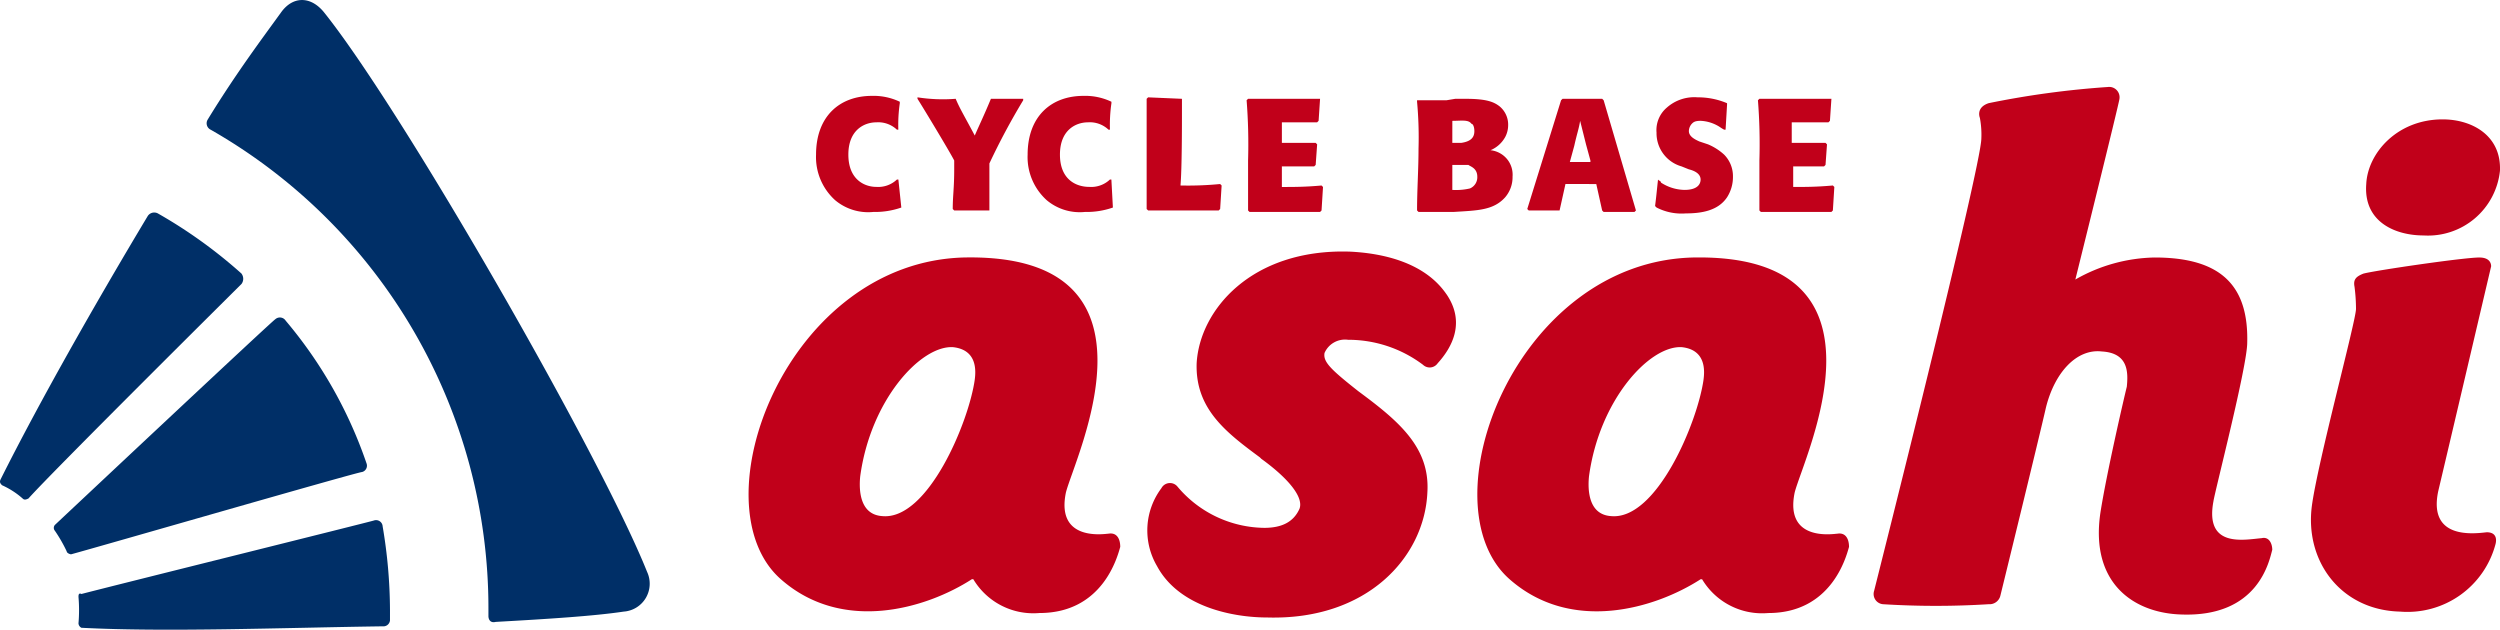<svg xmlns="http://www.w3.org/2000/svg" xmlns:xlink="http://www.w3.org/1999/xlink" width="232.342" height="58.521" viewBox="0 0 232.342 58.521">
  <defs>
    <clipPath id="clip-path">
      <rect id="長方形_30" data-name="長方形 30" width="232.342" height="58.521" fill="none"/>
    </clipPath>
  </defs>
  <g id="logo_asahi" clip-path="url(#clip-path)">
    <path id="パス_716" data-name="パス 716" d="M76.5,18.443a7.411,7.411,0,0,1-2.6.41,4.778,4.778,0,0,1-3.551-1.093,5.394,5.394,0,0,1-1.774-4.233c0-3.551,2.184-5.462,5.189-5.462a5.661,5.661,0,0,1,2.594.546v.137a14.074,14.074,0,0,0-.136,2.458H76.09a2.528,2.528,0,0,0-1.912-.682c-1.093,0-2.6.682-2.6,3s1.5,3,2.6,3a2.528,2.528,0,0,0,1.912-.683h.136ZM81.552,8.338c.409.956.682,1.366,1.774,3.414.41-.956.82-1.775,1.5-3.414h3v.136a63.656,63.656,0,0,0-3.141,5.872v4.369H81.415l-.136-.136c0-1.229.136-1.912.136-3.687v-.82c-.41-.82-3.14-5.325-3.413-5.735V8.2a15.208,15.208,0,0,0,3.551.136M96.163,18.443a7.407,7.407,0,0,1-2.6.41,4.775,4.775,0,0,1-3.55-1.093,5.392,5.392,0,0,1-1.775-4.233c0-3.551,2.185-5.462,5.189-5.462a5.663,5.663,0,0,1,2.6.546v.137a13.961,13.961,0,0,0-.137,2.458h-.136a2.526,2.526,0,0,0-1.912-.682c-1.092,0-2.6.682-2.6,3s1.5,3,2.731,3a2.524,2.524,0,0,0,1.912-.683h.137Zm6.418-10.105V9.43c0,1.229,0,5.462-.137,6.964a30.965,30.965,0,0,0,3.687-.136l.137.136-.137,2.185-.136.136H99.441L99.3,18.58V8.338l.136-.136Zm9.286,6.145v2.049c1.092,0,2.184,0,3.687-.137l.136.137-.136,2.184-.137.137h-6.555l-.136-.137V14.073a52.033,52.033,0,0,0-.136-5.6l.136-.136h6.691l-.136,2.048-.136.137h-3.277v1.912h3.141l.136.136-.136,1.912-.137.136h-3ZM127.98,8.338h.956c1.913,0,2.6.272,3.141.682a2.2,2.2,0,0,1,.82,1.775,2.348,2.348,0,0,1-.274,1.093,2.783,2.783,0,0,1-1.366,1.228,2.313,2.313,0,0,1,1.639.956,2.288,2.288,0,0,1,.41,1.5,2.865,2.865,0,0,1-.683,1.913c-1.092,1.228-2.594,1.228-4.779,1.366h-3.277l-.136-.137c0-1.912.136-3.823.136-5.735a36.175,36.175,0,0,0-.136-4.37V8.474h2.731Zm-.272,8.466a5.638,5.638,0,0,0,1.638-.136,1.125,1.125,0,0,0,.683-1.093c0-.818-.683-.956-.82-1.092h-1.5Zm0-4.369h.82c.956-.137,1.228-.546,1.228-1.093,0-.41-.136-.682-.272-.682-.274-.41-.956-.274-1.775-.274Zm10.514,3.823-.546,2.458h-2.867l-.136-.136,3.141-10.105.136-.136h3.687l.136.136,3,10.242-.137.137h-2.867l-.136-.137-.546-2.458Zm2.321-2.185-.409-1.5-.547-2.185c-.136.82-.272,1.093-.546,2.321l-.41,1.5h1.912Zm6.282,1.775c.136.136.272.136.272.274a4.13,4.13,0,0,0,2.185.682c1.366,0,1.5-.682,1.5-.956,0-.546-.546-.82-1.092-.956l-.682-.274a3.2,3.2,0,0,1-2.321-3.14,2.738,2.738,0,0,1,.956-2.321,3.843,3.843,0,0,1,2.867-.956,6.905,6.905,0,0,1,2.731.546v.136l-.137,2.321h-.136c-.272-.136-.41-.274-.682-.41a3.577,3.577,0,0,0-1.5-.41c-.546,0-.682.137-.819.274a1.039,1.039,0,0,0-.274.682c0,.547.683.82.956.956l.82.274a5.162,5.162,0,0,1,1.5.956,2.846,2.846,0,0,1,.82,2.048,3.487,3.487,0,0,1-.546,1.913c-.82,1.228-2.321,1.5-3.824,1.5a5.067,5.067,0,0,1-2.73-.546l-.137-.137C146.689,17.214,146.689,17.078,146.825,15.848Zm12.563-1.366v2.049c1.092,0,2.185,0,3.687-.137l.136.137-.136,2.184-.136.137h-6.556l-.136-.137V14.073a52.042,52.042,0,0,0-.136-5.6l.136-.136h6.692l-.137,2.048-.136.137h-3.414v1.912h3.14l.137.136-.137,1.912-.136.136h-2.867Zm60.358-4.233c-4.233,0-6.964,3.141-7.1,6.009-.272,3.551,2.731,4.779,5.326,4.779a6.725,6.725,0,0,0,7.1-6.009c.136-3.277-2.594-4.779-5.325-4.779M127.162,26.5c-2.049-3-6.009-3.823-9.013-3.961C109,22.267,104.22,28,103.947,32.918c-.137,4.233,2.731,6.418,5.871,8.74l.137.136c2.458,1.775,3.96,3.55,3.55,4.643-.546,1.228-1.638,1.775-3.277,1.775a10.685,10.685,0,0,1-8.056-3.824.9.9,0,0,0-1.5.137,6.538,6.538,0,0,0-.41,7.237c2.048,3.824,7.1,4.78,10.242,4.78,9.286.272,14.611-5.6,14.885-11.607.272-4.234-2.731-6.692-6.418-9.423-2.6-2.048-3.277-2.731-3.141-3.55a2.075,2.075,0,0,1,2.185-1.229,11.545,11.545,0,0,1,6.964,2.321.9.9,0,0,0,1.366-.136c1.366-1.5,2.594-3.823.82-6.418m96-3.414c-1.5,0-9.832,1.228-10.788,1.5-.683.272-.956.546-.82,1.228a16.348,16.348,0,0,1,.136,2.049c0,1.092-3.55,14.2-4.1,18.3-.683,5.189,2.73,9.7,8.193,9.832a8.463,8.463,0,0,0,8.876-6.281c.137-.546,0-1.092-.818-1.092-1.229.136-5.462.682-4.507-3.824.682-2.867,4.915-20.893,4.915-20.893,0-.272-.136-.818-1.092-.818M202.95,49.168c-1.639.136-5.326.956-4.507-3.415.136-.956,3.141-12.563,3.141-14.747.136-5.326-2.459-7.92-8.6-7.92a15.354,15.354,0,0,0-7.374,2.048s4.1-16.524,4.1-16.8a.964.964,0,0,0-1.092-1.092,83.375,83.375,0,0,0-11.061,1.5c-1.229.41-.82,1.366-.82,1.366a8.346,8.346,0,0,1,.137,1.912c0,2.594-9.833,41.512-9.969,42.059a.952.952,0,0,0,.82,1.229,78.569,78.569,0,0,0,9.832,0,1.038,1.038,0,0,0,1.092-.82s3.551-14.475,4.233-17.478c.82-3.277,2.869-5.462,5.19-5.19,2.458.137,2.458,1.913,2.321,3.277-.274,1.093-1.913,8.194-2.459,11.745-.956,6.555,3.141,9.286,7.51,9.422,7.238.274,8.194-5.053,8.467-6.009,0-.546-.274-1.229-.956-1.092m-107.2-.41c-.272,0-4.915.82-3.96-3.823.818-3.277,10.1-22.122-9.286-21.849-16.66.272-25.126,22.941-17.206,29.905,5.735,5.053,13.519,2.731,17.752,0h.136a6.5,6.5,0,0,0,6.145,3.141c5.872,0,7.238-5.189,7.51-6.146,0-.682-.272-1.365-1.092-1.228M83.327,34.42c-.546,3.961-4.369,13.109-8.6,12.7-2.049-.136-2.185-2.321-2.049-3.687.957-7.1,5.6-12.153,8.6-12.016,1.366.136,2.321.956,2.048,3m80.159,14.338c-.274,0-4.916.82-3.961-3.823.82-3.277,10.105-22.122-9.286-21.849-16.66.272-25.126,22.941-17.206,29.905,5.736,5.053,13.519,2.731,17.752,0h.137a6.5,6.5,0,0,0,6.145,3.141c5.872,0,7.237-5.189,7.51-6.146,0-.682-.274-1.365-1.092-1.228M151.058,34.42c-.546,3.961-4.369,13.109-8.6,12.7-2.049-.136-2.185-2.321-2.049-3.687.956-7.1,5.6-12.153,8.6-12.016,1.366.136,2.321.956,2.048,3" transform="translate(7.266 0.845)" fill="#c1001a"/>
    <path id="パス_717" data-name="パス 717" d="M60.141,53.154C55.771,42.23,37.336,10.14,30.1,1.127c-1.229-1.5-2.867-1.5-3.96,0C24.364,3.584,21.9,6.862,19.311,11.1a.659.659,0,0,0,.272.956A51.2,51.2,0,0,1,45.393,56.568v.683c0,.272.136.682.682.546,4.916-.274,9.15-.546,11.881-.956a2.6,2.6,0,0,0,2.185-3.687M22.452,25.433a45.085,45.085,0,0,0-7.784-5.6.72.72,0,0,0-.956.274C8.8,28.3,3.607,37.45.056,44.552c-.136.272,0,.409.137.546A7.523,7.523,0,0,1,2.1,46.326c.136.137.272.137.546,0,2.185-2.458,19.527-19.664,19.8-19.937a.8.8,0,0,0,0-.956m3.14,4.234c-.41.272-18.3,17.069-20.483,19.118a.416.416,0,0,0,0,.546A13.62,13.62,0,0,1,6.2,51.243c0,.136.272.272.41.272,3-.818,26.628-7.647,27.038-7.647a.609.609,0,0,0,.41-.82A41.11,41.11,0,0,0,26.548,29.8a.636.636,0,0,0-.956-.136M7.294,55.476a14.4,14.4,0,0,1,0,2.458.5.5,0,0,0,.274.41c7.92.41,18.434,0,27.994-.136a.617.617,0,0,0,.682-.546v-.956a47.154,47.154,0,0,0-.682-7.784.613.613,0,0,0-.82-.546c-.41.136-24.034,6.009-27.174,6.827-.274-.136-.274.137-.274.274" transform="translate(0 0)" fill="#002f67"/>
  </g>
</svg>

